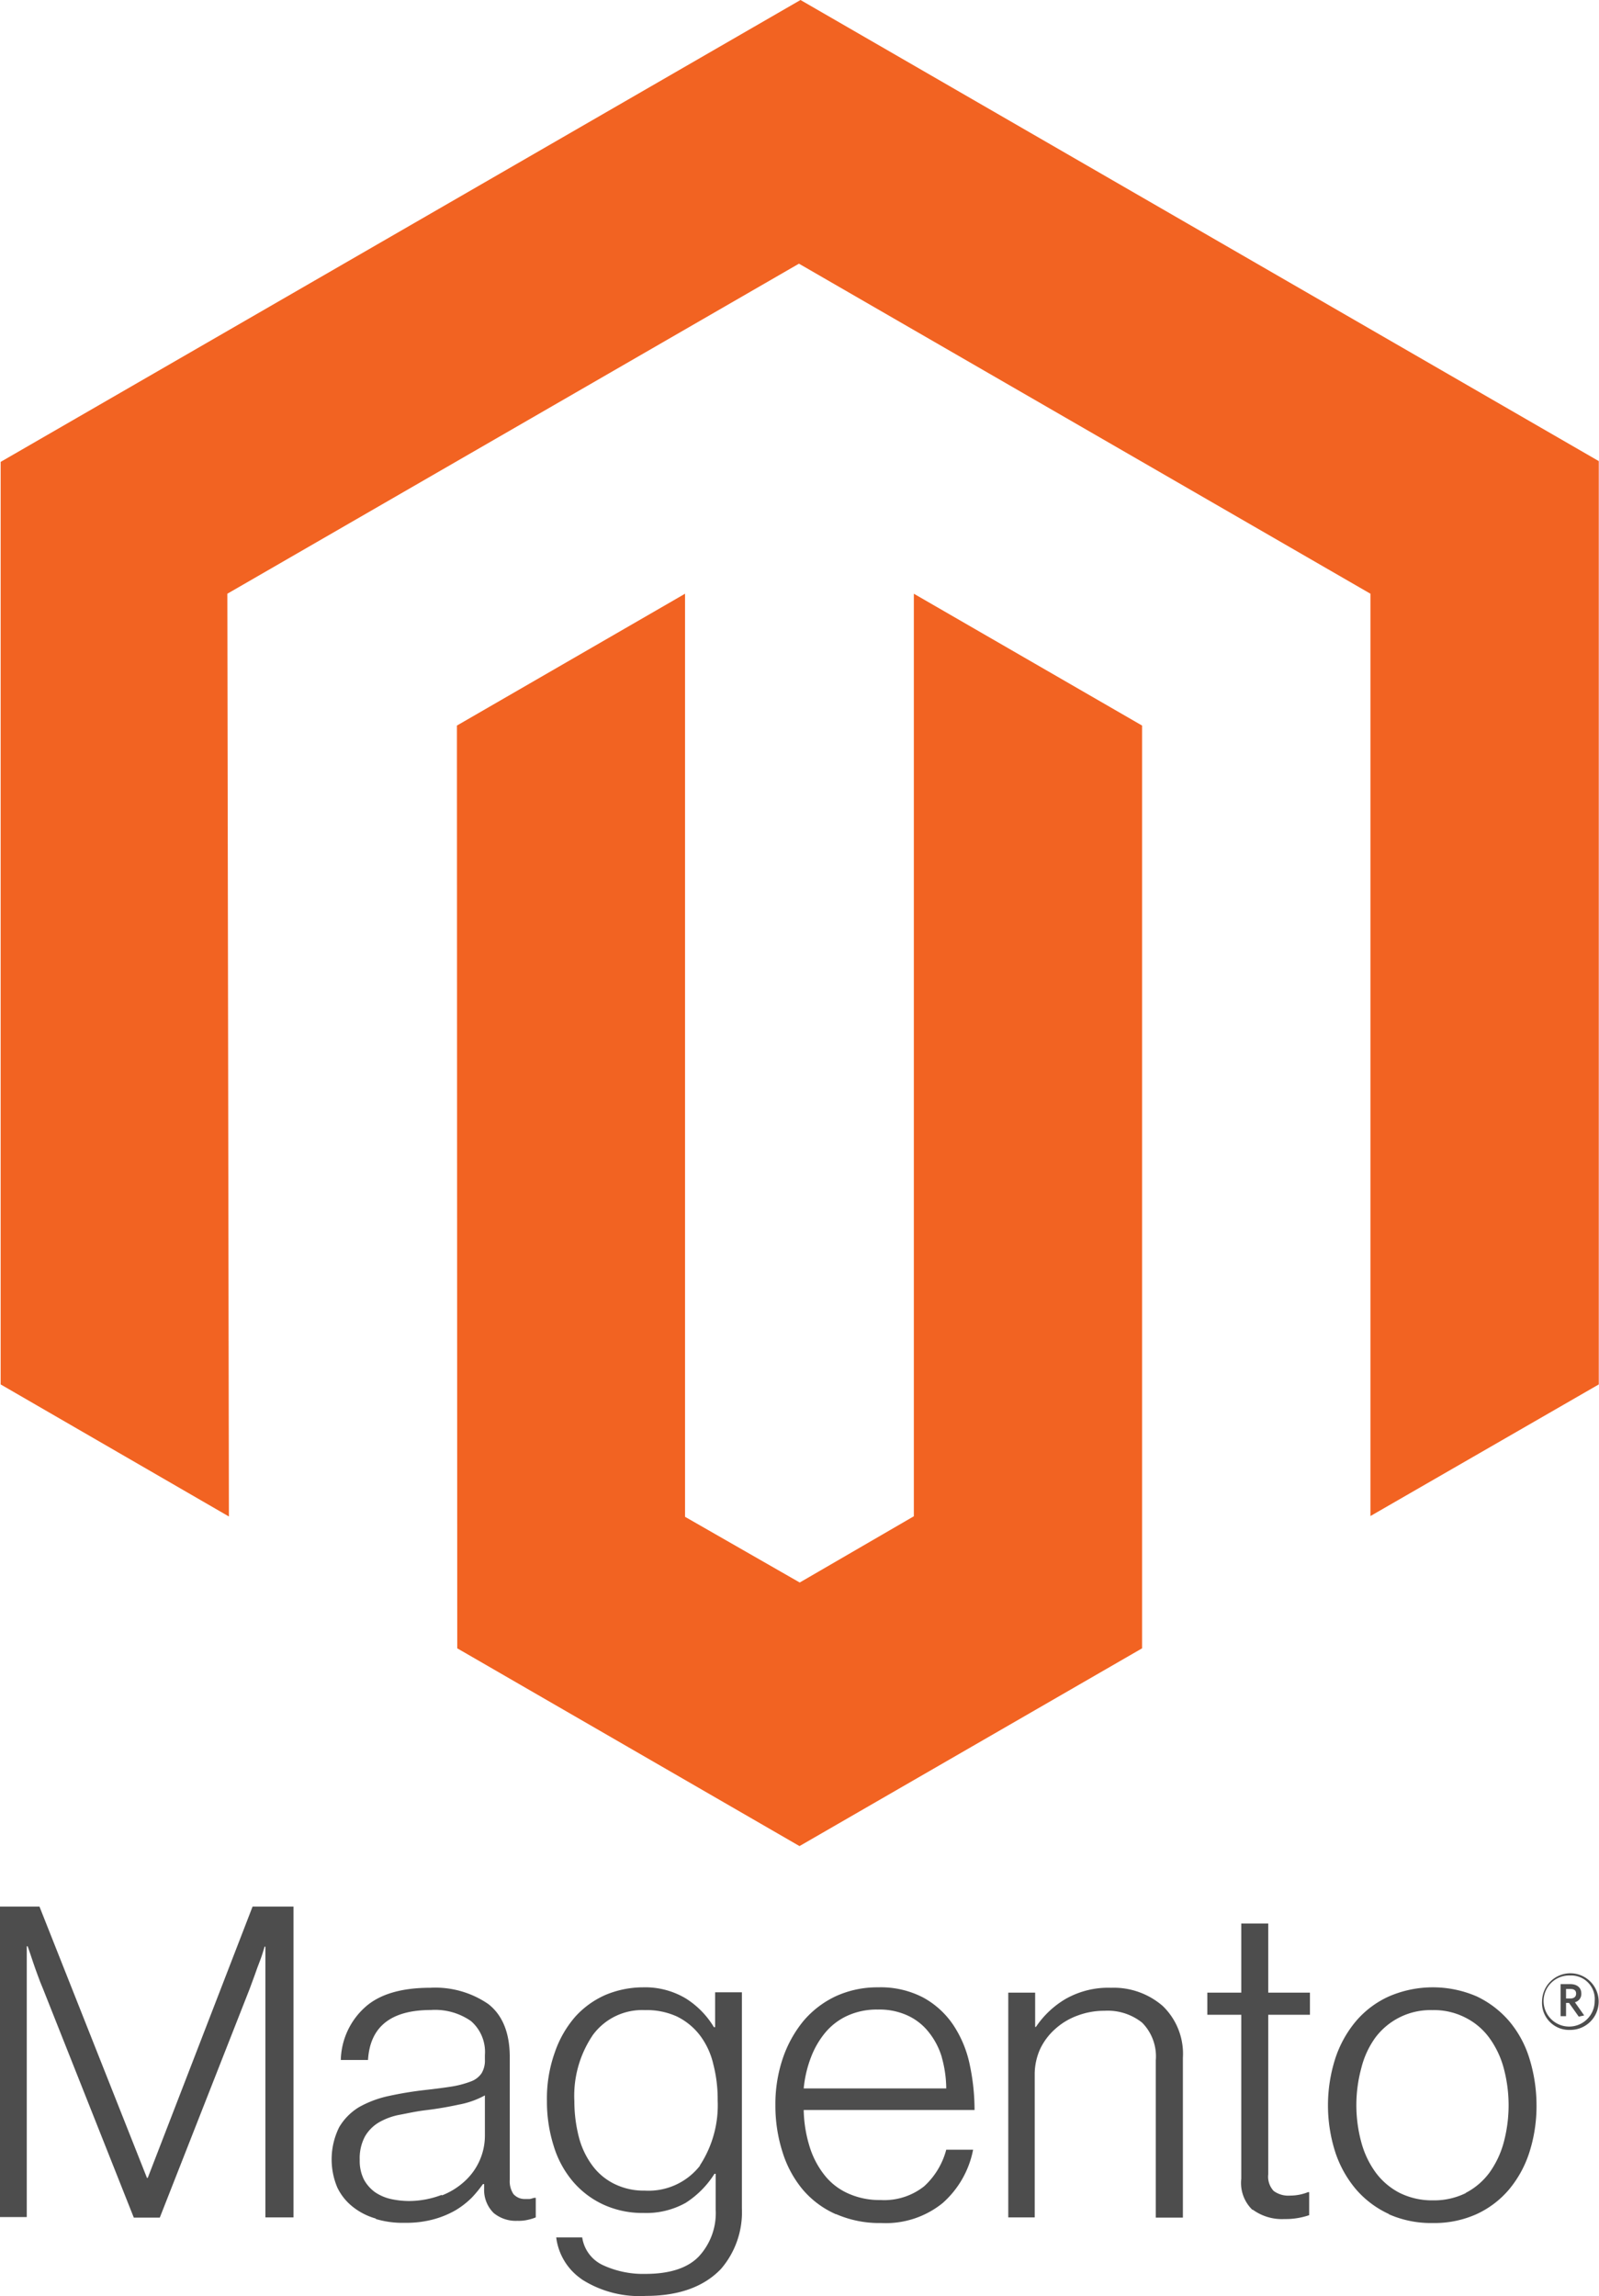<svg xmlns="http://www.w3.org/2000/svg" viewBox="0 0 144.6 207.59"><defs><style>.cls-1{fill:#f26322;}.cls-2{fill:#4d4d4d;}</style></defs><g id="Ebene_2" data-name="Ebene 2"><g id="Ebene_1-2" data-name="Ebene 1"><g id="LOGO"><g id="Logo-2"><polygon class="cls-1" points="72.39 0 0.06 41.76 0.06 125.17 20.7 137.11 20.56 53.68 72.25 23.84 123.93 53.68 123.93 137.07 144.58 125.17 144.58 41.69 72.39 0"/><polygon class="cls-1" points="82.64 137.09 72.32 143.08 61.95 137.14 61.95 53.68 41.32 65.6 41.35 149.03 72.3 166.91 103.28 149.03 103.28 65.6 82.64 53.68 82.64 137.09"/><path class="cls-2" d="M3.57,172.38l9.72,24.53h.07l9.48-24.53h3.7v28.1H24V176h-.07c-.13.44-.27.9-.44,1.33s-.29.77-.45,1.23-.33.87-.46,1.25l-8.13,20.69H12.1L3.88,179.79c-.16-.36-.31-.76-.47-1.2s-.31-.84-.44-1.24-.31-.93-.47-1.38H2.42v24.48H0V172.38Z"/><path class="cls-2" d="M34,200.59a5.91,5.91,0,0,1-2.09-1.06,4.93,4.93,0,0,1-1.41-1.76,6.55,6.55,0,0,1,.17-5.44,5.23,5.23,0,0,1,1.8-1.82,9.52,9.52,0,0,1,2.66-1,32.39,32.39,0,0,1,3.25-.54c1-.11,1.84-.22,2.53-.33a9,9,0,0,0,1.7-.46,2,2,0,0,0,.94-.73,2.23,2.23,0,0,0,.3-1.24v-.4a3.69,3.69,0,0,0-1.26-3.08,5.66,5.66,0,0,0-3.61-1c-3.63,0-5.52,1.51-5.7,4.52H30.82A6.61,6.61,0,0,1,33,181.49c1.31-1.19,3.3-1.77,5.9-1.77a8.46,8.46,0,0,1,5.27,1.48c1.27,1,1.93,2.59,1.93,4.81v11.05a2.1,2.1,0,0,0,.33,1.31,1.35,1.35,0,0,0,1,.45c.15,0,.27,0,.42,0s.31-.08.49-.11h.11v1.77a4,4,0,0,1-.67.21,3.7,3.7,0,0,1-1,.1,3.14,3.14,0,0,1-2.13-.7,2.92,2.92,0,0,1-.87-2.18v-.44h-.11a11.14,11.14,0,0,1-1,1.22,7.61,7.61,0,0,1-1.48,1.15,8.43,8.43,0,0,1-2,.82,9.44,9.44,0,0,1-2.59.31,8.39,8.39,0,0,1-2.63-.35m6-2.13a6.5,6.5,0,0,0,2.15-1.37,5.57,5.57,0,0,0,1.73-4v-3.67a7.89,7.89,0,0,1-2.39.84c-.92.2-1.89.37-2.89.49s-1.66.28-2.41.42a5.92,5.92,0,0,0-1.91.7A3.54,3.54,0,0,0,33,193.17a4.19,4.19,0,0,0-.47,2.12,3.77,3.77,0,0,0,.38,1.77,3.46,3.46,0,0,0,1,1.14,4.2,4.2,0,0,0,1.44.62A7.8,7.8,0,0,0,37,199a8.35,8.35,0,0,0,2.93-.55"/><path class="cls-2" d="M52.62,206.08a5.37,5.37,0,0,1-2.32-3.79h2.35a3.29,3.29,0,0,0,1.92,2.53,8.66,8.66,0,0,0,3.79.77c2.17,0,3.79-.51,4.81-1.55a5.76,5.76,0,0,0,1.55-4.27v-3.23h-.11A8.47,8.47,0,0,1,62,199.17a7.31,7.31,0,0,1-3.81.91,8.45,8.45,0,0,1-3.61-.75,8.05,8.05,0,0,1-2.75-2.07,9,9,0,0,1-1.75-3.21,13.31,13.31,0,0,1-.62-4.1,12.35,12.35,0,0,1,.71-4.38A9.67,9.67,0,0,1,52,182.36a8,8,0,0,1,2.77-2,8.81,8.81,0,0,1,3.36-.68,7.18,7.18,0,0,1,3.88,1,7.83,7.83,0,0,1,2.55,2.6h.11v-3.15h2.42v19.54a7.86,7.86,0,0,1-1.89,5.47c-1.55,1.62-3.81,2.44-6.8,2.44a9.69,9.69,0,0,1-5.81-1.51M63.28,195.8a9.94,9.94,0,0,0,1.62-5.89,12.65,12.65,0,0,0-.4-3.3A6.89,6.89,0,0,0,63.28,184a5.88,5.88,0,0,0-2.06-1.68,6.56,6.56,0,0,0-2.9-.58,5.53,5.53,0,0,0-4.7,2.24,9.8,9.8,0,0,0-1.68,6,13,13,0,0,0,.4,3.21,7.41,7.41,0,0,0,1.19,2.55,5.48,5.48,0,0,0,2,1.7,6,6,0,0,0,2.79.62,5.9,5.9,0,0,0,5-2.28"/><path class="cls-2" d="M75.58,200.19a8.37,8.37,0,0,1-3-2.24,9.86,9.86,0,0,1-1.82-3.39,13.73,13.73,0,0,1-.64-4.23,12.85,12.85,0,0,1,.67-4.23,10.77,10.77,0,0,1,1.86-3.37,8.65,8.65,0,0,1,2.92-2.24,9,9,0,0,1,3.83-.81,8.31,8.31,0,0,1,4.1.93,7.77,7.77,0,0,1,2.71,2.48,10.2,10.2,0,0,1,1.48,3.56,19.61,19.61,0,0,1,.44,4.12H72.68a11.88,11.88,0,0,0,.5,3.2,7.87,7.87,0,0,0,1.29,2.57,5.62,5.62,0,0,0,2.15,1.74,6.86,6.86,0,0,0,3,.63,5.81,5.81,0,0,0,3.95-1.24,6.82,6.82,0,0,0,2-3.31H88a8.63,8.63,0,0,1-2.76,4.83,8.17,8.17,0,0,1-5.54,1.8,9.77,9.77,0,0,1-4.08-.8M85.17,186A6.62,6.62,0,0,0,84,183.75a5.18,5.18,0,0,0-1.9-1.51,6.09,6.09,0,0,0-2.71-.55,6.38,6.38,0,0,0-2.74.55,5.68,5.68,0,0,0-2,1.51A7.86,7.86,0,0,0,73.34,186a10.62,10.62,0,0,0-.66,2.82H85.57a10.64,10.64,0,0,0-.4-2.8"/><path class="cls-2" d="M93.61,180.16v3.1h.07a8.31,8.31,0,0,1,2.7-2.54,7.81,7.81,0,0,1,4.1-1,6.76,6.76,0,0,1,4.66,1.64,6,6,0,0,1,1.83,4.7V200.5h-2.45V186.28a4.33,4.33,0,0,0-1.24-3.41,5,5,0,0,0-3.4-1.07,6.85,6.85,0,0,0-2.45.44,6.1,6.1,0,0,0-2,1.2,5.67,5.67,0,0,0-1.37,1.82,5.59,5.59,0,0,0-.49,2.32v12.9H91.18V180.16Z"/><path class="cls-2" d="M113.25,199.79a3.38,3.38,0,0,1-1-2.81V182.16h-3.07v-2h3.07v-6.25h2.44v6.25h3.77v2h-3.77v14.42a1.89,1.89,0,0,0,.49,1.51,2.23,2.23,0,0,0,1.48.42,4.48,4.48,0,0,0,.89-.09,4.4,4.4,0,0,0,.73-.22h.11v2.08a6.6,6.6,0,0,1-2.24.35,4.48,4.48,0,0,1-2.85-.84"/><path class="cls-2" d="M125.63,200.19a8.74,8.74,0,0,1-3-2.24,10.07,10.07,0,0,1-1.88-3.37,13.89,13.89,0,0,1,0-8.46,10.16,10.16,0,0,1,1.88-3.39,8.49,8.49,0,0,1,3-2.24,10,10,0,0,1,7.89,0,8.86,8.86,0,0,1,2.95,2.24,9.57,9.57,0,0,1,1.84,3.39,14.36,14.36,0,0,1,.64,4.23,13.73,13.73,0,0,1-.64,4.23,10,10,0,0,1-1.84,3.37,8.48,8.48,0,0,1-2.95,2.24,9.3,9.3,0,0,1-3.94.8,9.45,9.45,0,0,1-4-.8m6.94-1.91a6.24,6.24,0,0,0,2.17-1.84,8.48,8.48,0,0,0,1.3-2.76,13,13,0,0,0,0-6.67,8.33,8.33,0,0,0-1.3-2.75,6,6,0,0,0-2.17-1.84,6.22,6.22,0,0,0-3-.68,6.22,6.22,0,0,0-5.17,2.52A8,8,0,0,0,123.1,187a12.79,12.79,0,0,0,0,6.67,8.29,8.29,0,0,0,1.31,2.76,6.24,6.24,0,0,0,2.17,1.84,6.6,6.6,0,0,0,3,.67,6.5,6.5,0,0,0,3-.67"/><path class="cls-2" d="M142,183.53a2.45,2.45,0,0,1-2.55-2.61,2.56,2.56,0,1,1,2.55,2.61m0-4.92a2.31,2.31,0,1,0,2.21,2.31,2.13,2.13,0,0,0-2.21-2.31m.77,3.72-.88-1.24h-.27v1.2h-.49v-2.9H142c.6,0,1,.31,1,.84a.77.77,0,0,1-.58.8l.84,1.19Zm-.77-2.5h-.38v.86H142c.33,0,.53-.15.53-.44s-.18-.42-.51-.42"/></g></g></g></g></svg>